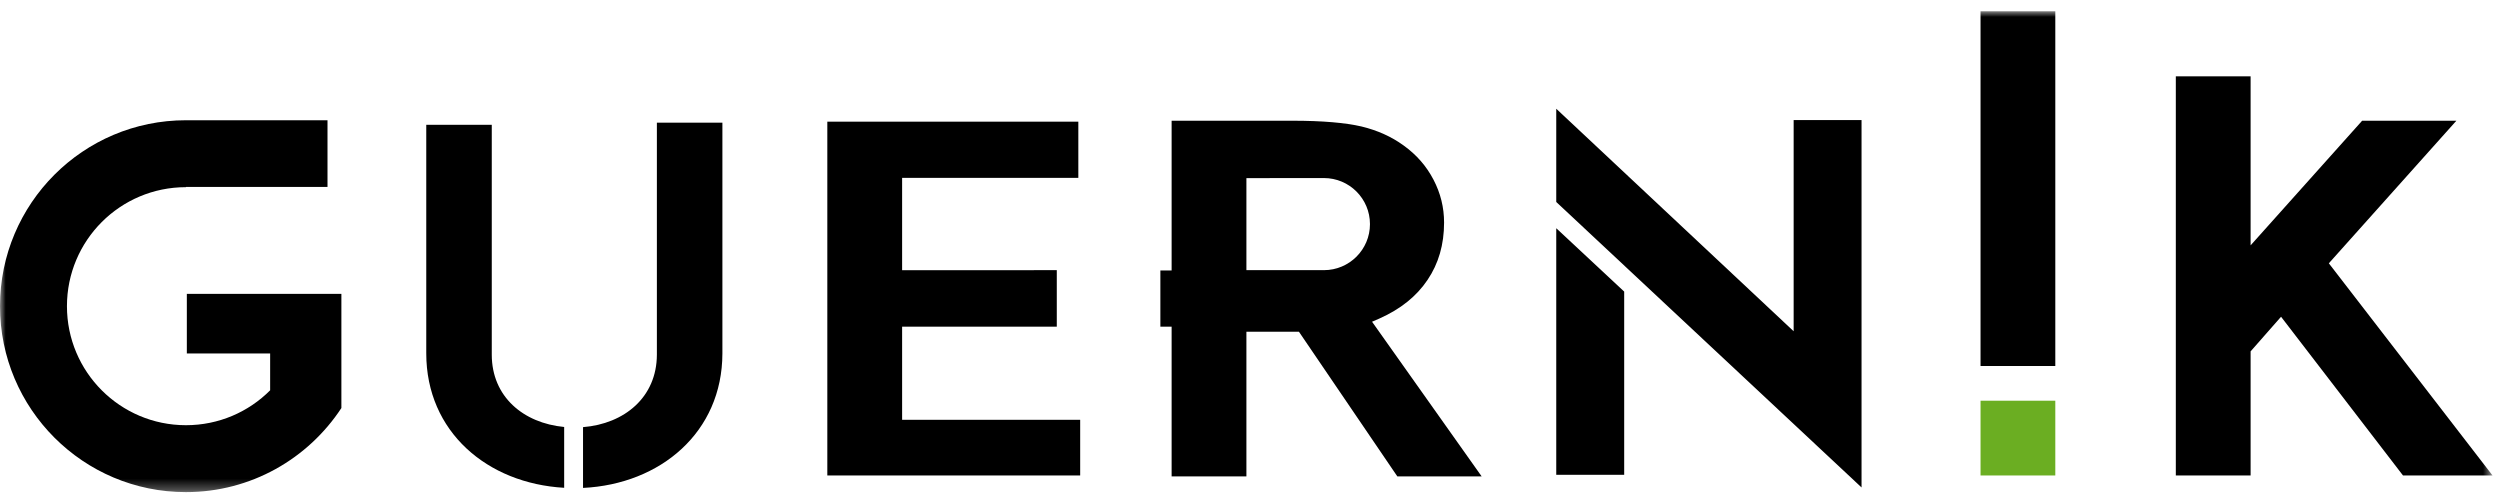 <?xml version="1.0" encoding="UTF-8"?>
<svg width="222px" height="44px" viewBox="0 0 222 44" version="1.1" xmlns="http://www.w3.org/2000/svg" xmlns:xlink="http://www.w3.org/1999/xlink">
    <title>Guernik Logo Black@1.5x</title>
    <defs>
        <polygon id="path-1" points="0 42.7 221.337 42.7 221.337 -7.21644966e-16 0 -7.21644966e-16"></polygon>
        <polygon id="path-3" points="0 42.7 221.337 42.7 221.337 -7.21644966e-16 0 -7.21644966e-16"></polygon>
        <polygon id="path-5" points="0 42.7 221.337 42.7 221.337 -7.21644966e-16 0 -7.21644966e-16"></polygon>
        <polygon id="path-7" points="0 42.7 221.337 42.7 221.337 -7.21644966e-16 0 -7.21644966e-16"></polygon>
        <polygon id="path-9" points="0 42.7 221.337 42.7 221.337 -7.21644966e-16 0 -7.21644966e-16"></polygon>
        <polygon id="path-11" points="0 42.7 221.337 42.7 221.337 -7.21644966e-16 0 -7.21644966e-16"></polygon>
    </defs>
    <g id="Guernik-Logo-Black" stroke="none" stroke-width="1" fill="none" fill-rule="evenodd">
        <g id="Logo_Guernik_Black@5x" transform="translate(0, 1)">
            <path d="M58.331,9.895 L58.331,30.499 C58.319,34.28 55.447,36.633 51.773,36.93 L51.773,42.327 C58.652,41.995 64.134,37.384 64.149,30.394 L64.149,9.895 L58.331,9.895 Z M43.669,30.493 L43.669,30.487 L43.669,10.084 L37.852,10.084 L37.852,30.364 C37.852,30.369 37.857,30.375 37.857,30.38 L37.852,30.38 C37.852,37.333 43.263,41.93 50.098,42.316 L50.098,36.916 C46.483,36.571 43.669,34.235 43.669,30.493 Z" id="Fill-2" fill="#000000" fill-rule="nonzero"></path>
            <path d="M138.195,16.936 L165.305,42.286 L165.305,9.661 L159.276,9.661 L159.276,28.415 L138.195,8.657 L138.195,16.936 Z M138.195,41.163 L144.228,41.163 L144.228,24.893 L138.195,19.267 L138.195,41.163 Z" id="Fill-1" fill="#000000" fill-rule="nonzero"></path>
            <g id="Fill-4-Clipped">
                <mask id="mask-2" fill="white">
                    <use xlink:href="#path-1"></use>
                </mask>
                <g id="path-1"></g>
                <polygon id="Fill-4" fill="#000000" fill-rule="nonzero" mask="url(#mask-2)" points="175.872 31.501 182.511 31.501 182.511 -7.21644966e-16 175.872 -7.21644966e-16"></polygon>
            </g>
            <g id="Fill-6-Clipped">
                <mask id="mask-4" fill="white">
                    <use xlink:href="#path-3"></use>
                </mask>
                <g id="path-1"></g>
                <polygon id="Fill-6" fill="#6BAE22" fill-rule="nonzero" mask="url(#mask-4)" points="175.872 41.222 182.511 41.222 182.511 34.583 175.872 34.583"></polygon>
            </g>
            <g id="Fill-7-Clipped">
                <mask id="mask-6" fill="white">
                    <use xlink:href="#path-5"></use>
                </mask>
                <g id="path-1"></g>
                <polygon id="Fill-7" fill="#000000" fill-rule="nonzero" mask="url(#mask-6)" points="80.108 36.281 80.108 28.01 93.843 28.01 93.843 22.99 80.108 22.996 80.108 14.797 95.756 14.797 95.756 9.802 73.466 9.802 73.466 41.224 95.92 41.224 95.92 36.281"></polygon>
            </g>
            <g id="Fill-8-Clipped">
                <mask id="mask-8" fill="white">
                    <use xlink:href="#path-7"></use>
                </mask>
                <g id="path-1"></g>
                <polygon id="Fill-8" fill="#000000" fill-rule="nonzero" mask="url(#mask-8)" points="213.386 41.222 221.337 41.222 206.801 22.381 218.126 9.721 209.758 9.721 199.854 20.787 199.854 5.779 193.213 5.779 193.213 41.222 199.854 41.222 199.854 30.201 202.557 27.127"></polygon>
            </g>
            <g id="Fill-9-Clipped">
                <mask id="mask-10" fill="white">
                    <use xlink:href="#path-9"></use>
                </mask>
                <g id="path-1"></g>
                <path d="M117.561,22.99 C117.549,22.99 110.681,22.989 110.681,22.989 L110.681,14.817 C110.681,14.817 117.549,14.811 117.561,14.811 C119.822,14.811 121.653,16.642 121.653,18.902 C121.653,21.159 119.822,22.99 117.561,22.99 L117.561,22.99 Z M121.838,27.57 L122.487,27.288 C124.377,26.447 125.788,25.31 126.766,23.854 C127.742,22.407 128.234,20.725 128.234,18.766 C128.234,17.427 127.924,16.162 127.296,14.958 C126.665,13.747 125.788,12.742 124.638,11.916 C123.561,11.134 122.319,10.575 120.903,10.232 C119.49,9.902 117.436,9.72 114.769,9.72 L104.04,9.72 L104.04,10.398 L104.04,23.016 L103.041,23.016 L103.041,28.01 L104.04,28.01 L104.04,41.306 L110.469,41.306 L110.681,41.306 L110.681,28.456 L115.344,28.456 L124.085,41.306 L131.572,41.306 L121.838,27.57 Z" id="Fill-9" fill="#000000" fill-rule="nonzero" mask="url(#mask-10)"></path>
            </g>
            <g id="Fill-10-Clipped">
                <mask id="mask-12" fill="white">
                    <use xlink:href="#path-11"></use>
                </mask>
                <g id="path-1"></g>
                <path d="M16.509,15.62 L16.509,15.598 L29.082,15.598 L29.082,9.678 L16.509,9.678 C7.39,9.678 0,17.071 0,26.19 C0,35.309 7.39,42.7 16.509,42.7 C22.288,42.7 27.363,39.729 30.315,35.234 L30.315,34.046 L30.315,25.095 L26.968,25.095 L16.591,25.095 L16.591,30.389 L23.989,30.389 L23.989,33.659 C22.079,35.576 19.432,36.758 16.511,36.758 C10.674,36.758 5.945,32.029 5.945,26.19 C5.945,20.352 10.671,15.623 16.509,15.62" id="Fill-10" fill="#000000" fill-rule="nonzero" mask="url(#mask-12)"></path>
            </g>
        </g>
    </g>
</svg>